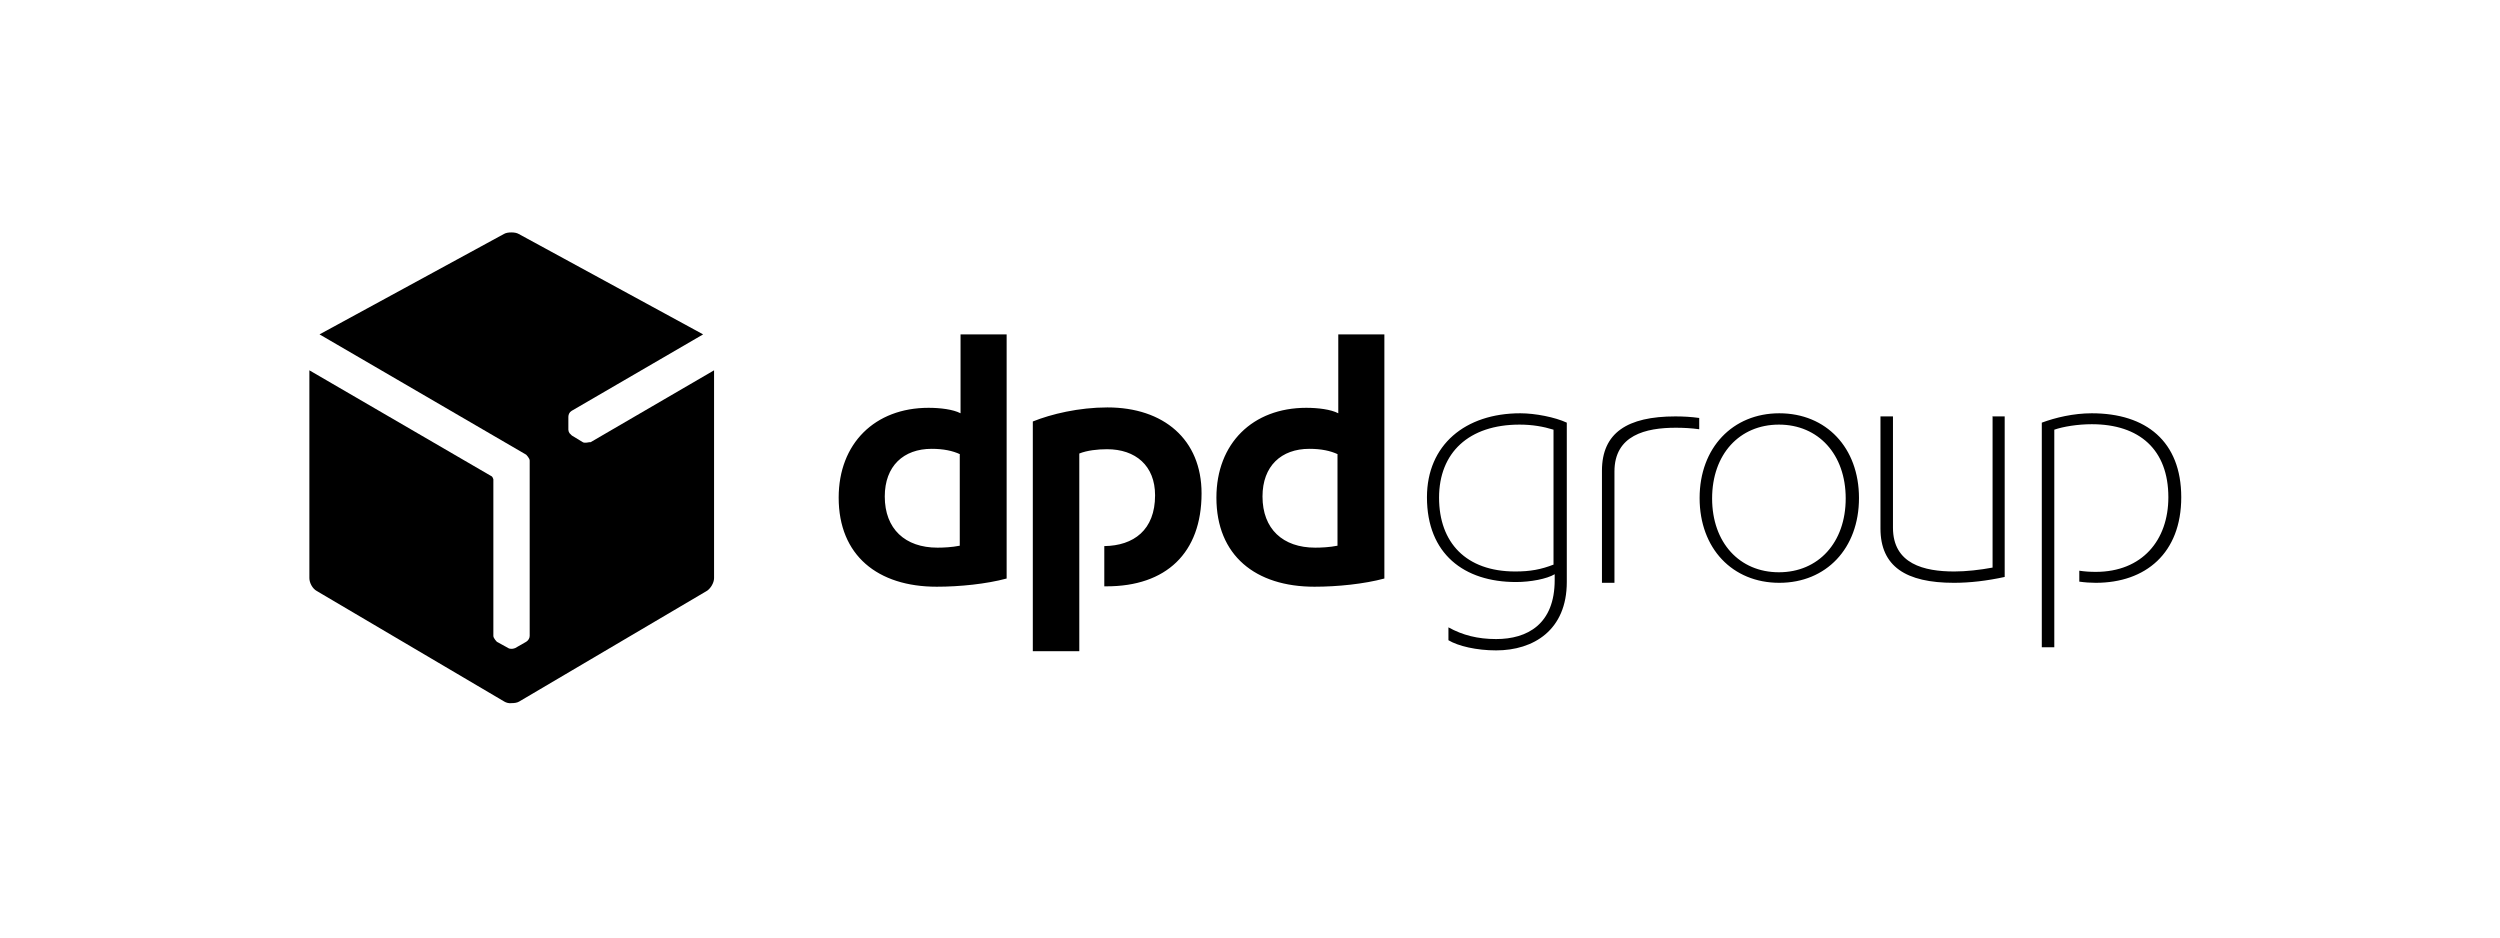 <?xml version="1.0" encoding="UTF-8"?><svg id="Ebene_1" xmlns="http://www.w3.org/2000/svg" viewBox="0 0 64 24"><g id="Versand"><path id="path28" d="m27.63,11.61c.2-.08.47-.11.71-.11.73,0,1.23.42,1.23,1.18,0,.89-.55,1.29-1.3,1.3v1.03s.04,0,.06,0c1.52,0,2.43-.85,2.43-2.38,0-1.38-.97-2.2-2.41-2.2-.73,0-1.44.17-1.91.36v5.88h1.19v-5.08h0Zm8.9,1.12c0,1.45.95,2.17,2.28,2.17.37,0,.79-.08.99-.2v.15c0,1.13-.7,1.51-1.5,1.51-.47,0-.86-.1-1.22-.3v.33c.25.15.72.26,1.22.26.96,0,1.81-.52,1.81-1.75v-4.08c-.3-.14-.81-.24-1.19-.24-1.41,0-2.39.81-2.39,2.15h0Zm16.06,3.84h-.32v-5.75c.35-.13.81-.24,1.28-.24,1.39,0,2.29.72,2.29,2.15s-.91,2.19-2.19,2.19c-.13,0-.28-.01-.42-.03v-.28c.13.02.27.03.42.03,1.19,0,1.86-.81,1.86-1.91,0-1.22-.74-1.87-1.96-1.87-.36,0-.73.06-.96.14v5.57h0Zm-26.82-1.76c-.52.14-1.2.21-1.79.21-1.51,0-2.51-.8-2.51-2.28,0-1.39.93-2.3,2.3-2.3.3,0,.63.04.82.14v-2.02h1.18v6.25Zm9.67,0c-.52.14-1.2.21-1.79.21-1.51,0-2.51-.8-2.51-2.28,0-1.39.93-2.3,2.3-2.3.3,0,.63.04.82.14v-2.02h1.18v6.25h0Zm10.11-4.23c-1.19,0-2.04.88-2.04,2.17s.84,2.17,2.04,2.17,2.04-.88,2.04-2.17-.84-2.17-2.04-2.17Zm5.45.08h.32v4.11c-.46.1-.89.15-1.3.15-1.23,0-1.88-.42-1.88-1.39v-2.87h.32v2.85c0,.93.8,1.12,1.57,1.12.3,0,.66-.04.98-.1v-3.88Zm-7.49.33c-.21-.03-.42-.04-.61-.04-.77,0-1.57.19-1.57,1.12v2.85h-.32v-2.87c0-.97.65-1.39,1.88-1.39.19,0,.4.01.61.04v.29h0Zm2.03,3.66c-1.01,0-1.71-.76-1.71-1.89s.7-1.89,1.71-1.89,1.71.76,1.71,1.89-.7,1.89-1.71,1.89Zm-5.76-.2c-.33.13-.61.18-.99.18-1.26,0-1.95-.74-1.95-1.89s.76-1.87,2.06-1.87c.33,0,.61.05.87.13v3.45Zm-15.2-2.82c-.19-.09-.43-.14-.73-.14-.72,0-1.2.44-1.2,1.22,0,.83.52,1.31,1.35,1.31.15,0,.37-.01.57-.05v-2.34h0Zm9.67,0c-.19-.09-.43-.14-.73-.14-.72,0-1.2.44-1.2,1.22,0,.83.52,1.31,1.35,1.31.15,0,.37-.01.57-.05v-2.34h0Z"/><path id="path43" d="m15.09,11.32s-.13.03-.17,0l-.28-.17s-.04-.04-.06-.06c0,0,0,0,0,0-.02-.03-.03-.06-.03-.09v-.33c0-.06.03-.12.08-.15l3.37-1.96-4.72-2.57c-.05-.03-.12-.04-.19-.04-.07,0-.14.01-.19.04l-4.72,2.57,5.29,3.08s.09.09.09.15v4.49c0,.06-.04.12-.09.15l-.28.16s-.05.02-.09.02h0s-.07,0-.09-.02l-.29-.16s-.09-.09-.09-.15v-4.01s-.02-.07-.05-.08l-4.66-2.71v5.32c0,.12.08.27.19.33l4.8,2.83c.05.03.12.05.19.04.07,0,.14-.01.19-.04l4.8-2.83c.1-.06.19-.21.19-.33v-5.32l-3.16,1.84h0Z"/></g></svg>